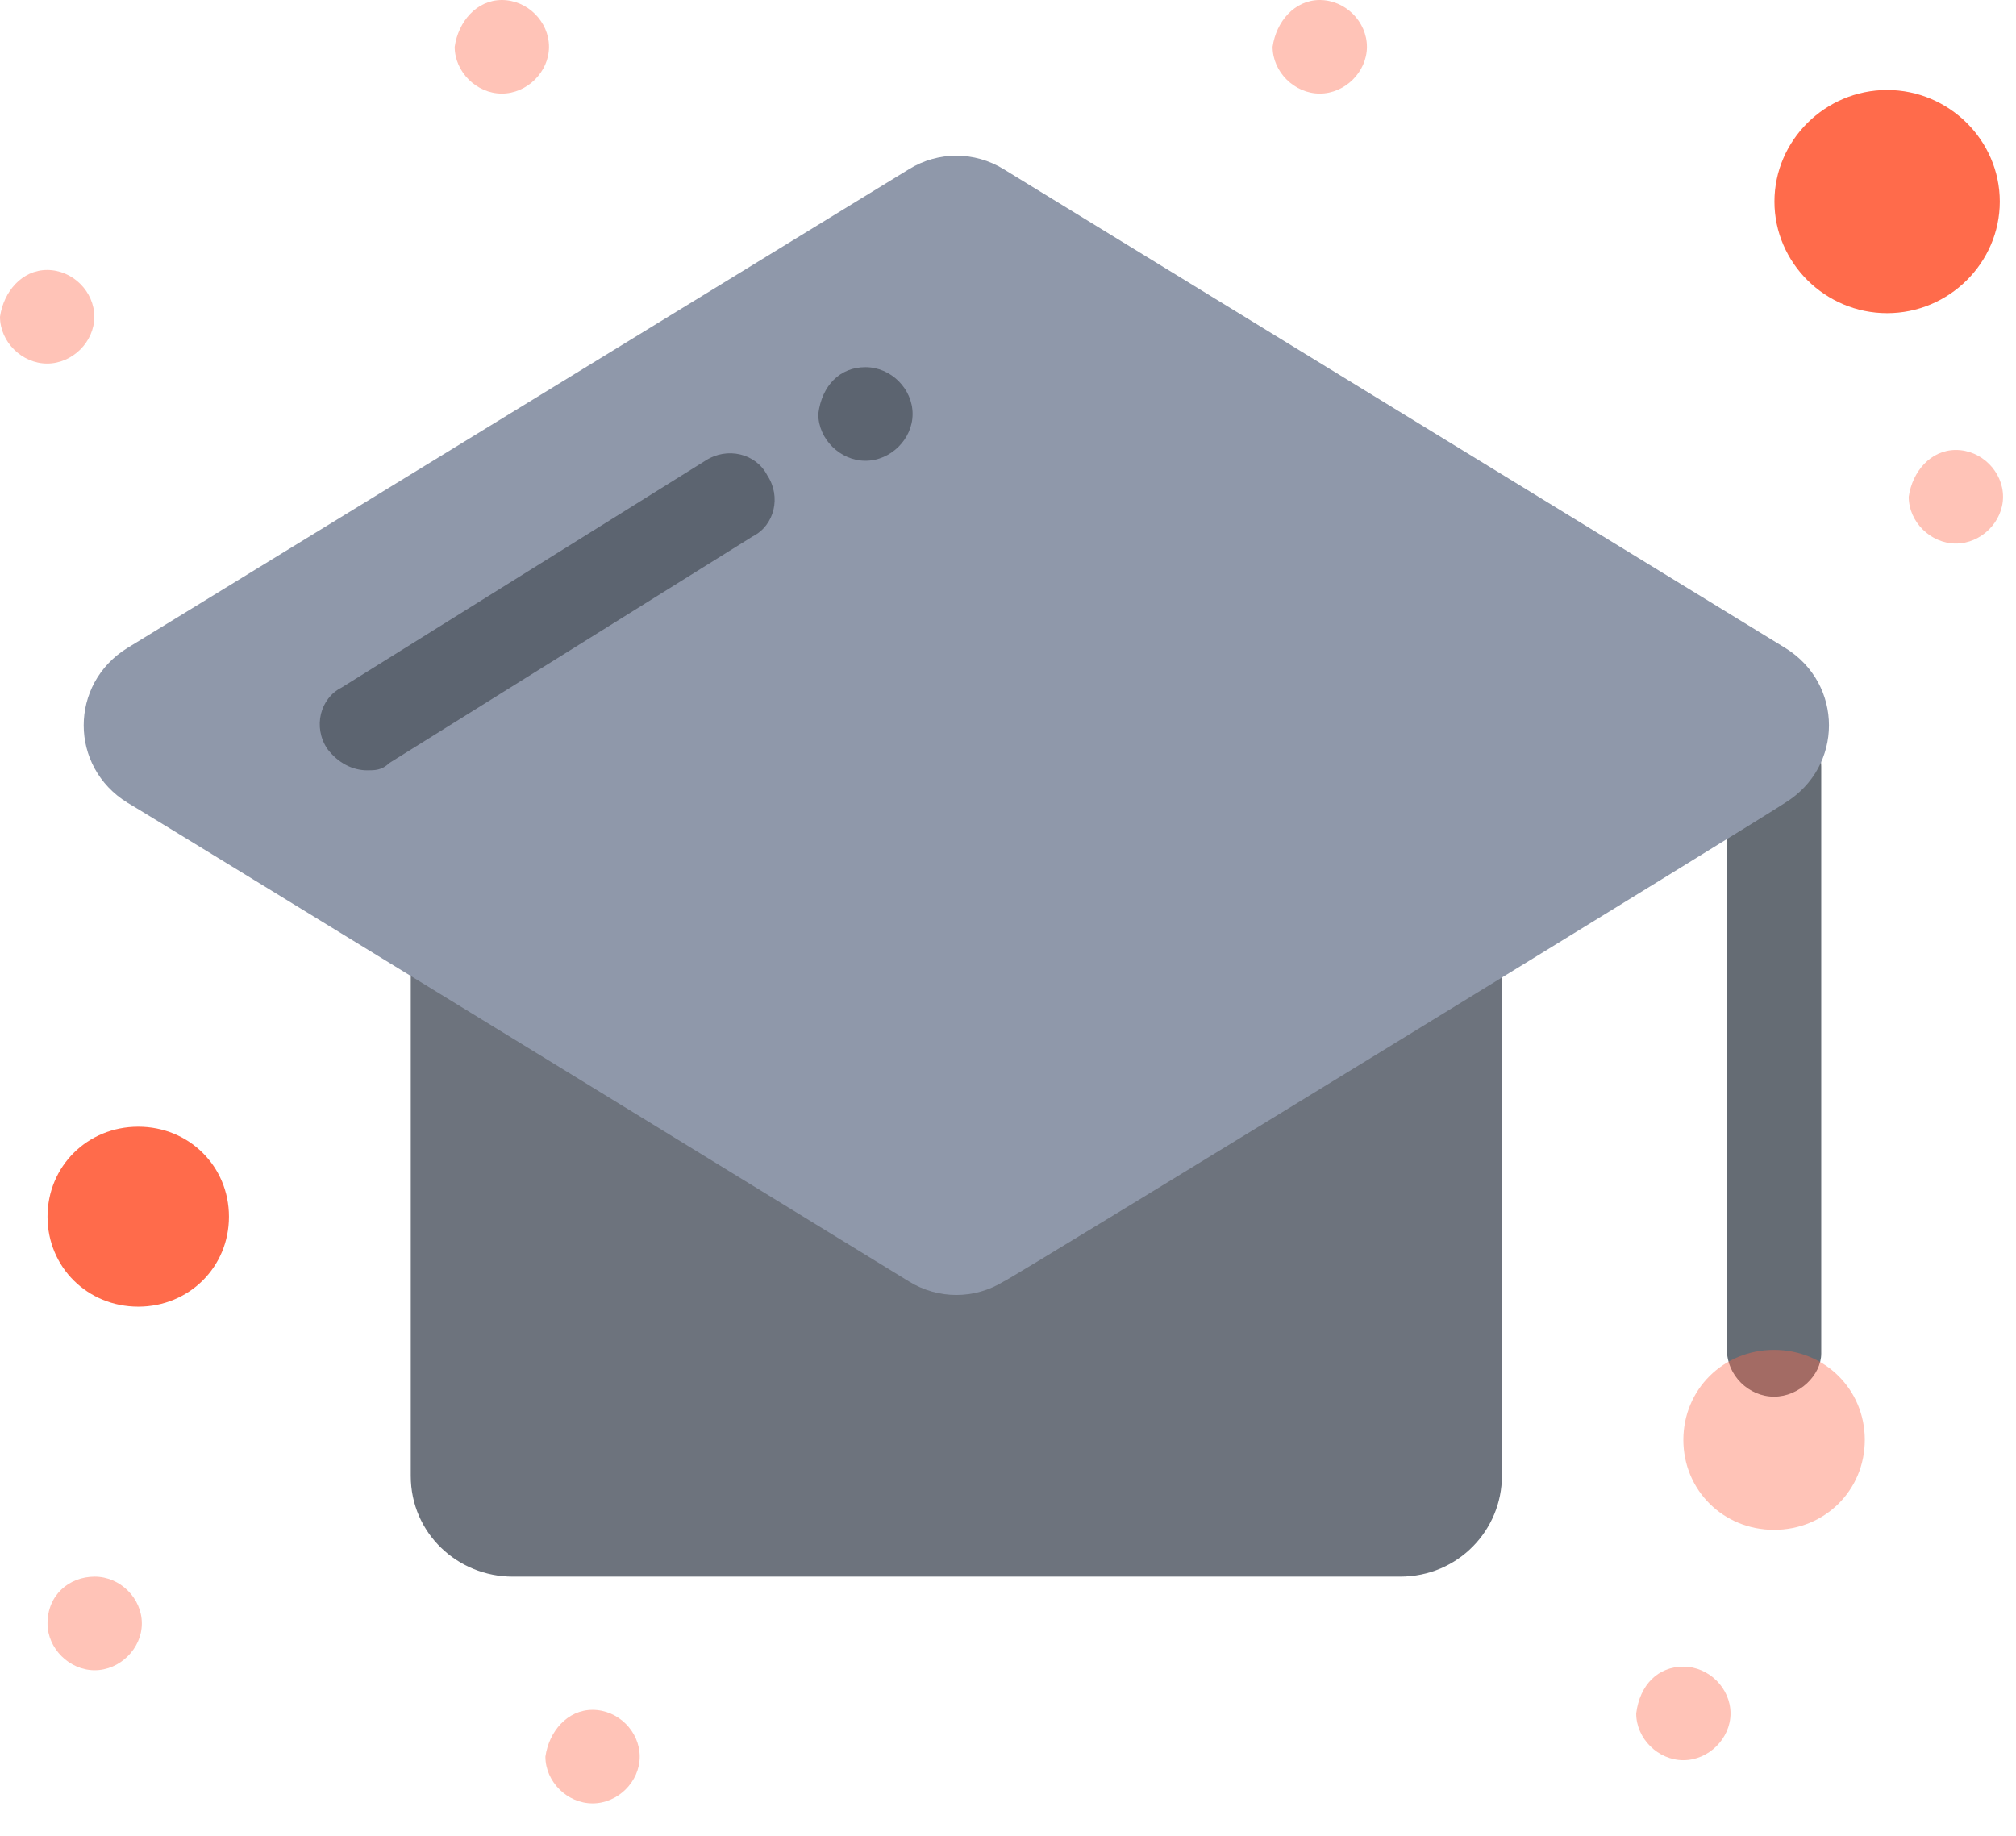 <svg width="56" height="51" viewBox="0 0 56 51" fill="none" xmlns="http://www.w3.org/2000/svg">
<path d="M49.28 38.8C48.57 38.8 47.97 38.2 47.97 37.5V21.3C47.97 20.6 48.58 20 49.28 20C49.98 20 50.59 20.6 50.59 21.3V37.6C50.59 38.2 49.98 38.8 49.28 38.8Z" fill="#3F4751" fill-opacity="0.8"/>
<path d="M52.42 2.5C54.14 2.5 55.55 3.9 55.55 5.6C55.55 7.3 54.14 8.7 52.42 8.7C50.7 8.7 49.29 7.3 49.29 5.6C49.29 3.9 50.7 2.5 52.42 2.5Z" fill="#FF6B4B"/>
<path d="M3.84 31.3C5.25 31.3 6.36 32.4 6.36 33.8C6.36 35.2 5.25 36.3 3.84 36.3C2.43 36.3 1.32 35.2 1.32 33.8C1.32 32.4 2.43 31.3 3.84 31.3Z" fill="#FF6B4B"/>
<path d="M11.41 27L25.25 35.5C26.06 36 27.07 36 27.88 35.5L41.72 27V41C41.72 42.5 40.51 43.8 38.89 43.8H14.24C12.72 43.8 11.41 42.6 11.41 41V27Z" fill="#545B66" fill-opacity="0.85"/>
<path d="M54.33 12.5C55.04 12.5 55.64 13.1 55.64 13.8C55.64 14.5 55.03 15.1 54.33 15.1C53.63 15.1 53.02 14.5 53.02 13.8C53.12 13.1 53.63 12.5 54.33 12.5Z" fill="#FF6B4B" fill-opacity="0.4"/>
<path d="M46.76 46.3C47.47 46.3 48.07 46.9 48.07 47.6C48.07 48.3 47.46 48.9 46.76 48.9C46.06 48.9 45.45 48.3 45.45 47.6C45.55 46.8 46.06 46.3 46.76 46.3Z" fill="#FF6B4B" fill-opacity="0.4"/>
<path d="M36.66 0C37.37 0 37.97 0.6 37.97 1.3C37.97 2 37.36 2.6 36.66 2.6C35.96 2.6 35.35 2 35.35 1.3C35.45 0.6 35.96 0 36.66 0Z" fill="#FF6B4B" fill-opacity="0.4"/>
<path d="M16.46 47.5C17.17 47.5 17.77 48.1 17.77 48.8C17.77 49.5 17.16 50.1 16.46 50.1C15.76 50.1 15.15 49.5 15.15 48.8C15.25 48.1 15.76 47.5 16.46 47.5Z" fill="#FF6B4B" fill-opacity="0.4"/>
<path d="M13.94 0C14.65 0 15.25 0.6 15.25 1.3C15.25 2 14.64 2.6 13.94 2.6C13.24 2.6 12.63 2 12.63 1.3C12.73 0.6 13.24 0 13.94 0Z" fill="#FF6B4B" fill-opacity="0.4"/>
<path d="M2.63 43.8C3.34 43.8 3.94 44.4 3.94 45.1C3.94 45.8 3.33 46.4 2.63 46.4C1.93 46.4 1.32 45.8 1.32 45.1C1.32 44.3 1.93 43.8 2.63 43.8Z" fill="#FF6B4B" fill-opacity="0.4"/>
<path d="M1.31 7.5C2.02 7.5 2.62 8.1 2.62 8.8C2.62 9.5 2.01 10.1 1.31 10.1C0.61 10.1 0 9.5 0 8.8C0.1 8.1 0.61 7.5 1.31 7.5Z" fill="#FF6B4B" fill-opacity="0.4"/>
<path d="M49.59 18C51.21 19 51.21 21.3 49.59 22.3C49.49 22.4 27.98 35.6 27.88 35.6C27.07 36.1 26.06 36.1 25.25 35.6C25.25 35.6 3.74 22.4 3.54 22.3C1.92 21.3 1.92 19 3.54 18L25.25 4.7C26.06 4.2 27.07 4.2 27.88 4.7L49.59 18Z" fill="#8F98AA"/>
<path d="M24.04 10.2C24.75 10.2 25.35 10.8 25.35 11.5C25.35 12.2 24.74 12.8 24.04 12.8C23.34 12.8 22.73 12.2 22.73 11.5C22.83 10.7 23.34 10.2 24.04 10.2Z" fill="#545B66" fill-opacity="0.85"/>
<path d="M10.2 21.4C9.8 21.4 9.39 21.2 9.09 20.8C8.69 20.2 8.89 19.4 9.49 19.1L19.59 12.8C20.2 12.4 21 12.6 21.31 13.2C21.71 13.8 21.51 14.6 20.91 14.9L10.81 21.2C10.61 21.4 10.41 21.4 10.2 21.4Z" fill="#545B66" fill-opacity="0.85"/>
<path d="M49.28 37.5C50.69 37.5 51.8 38.6 51.8 40C51.8 41.4 50.69 42.5 49.28 42.5C47.87 42.5 46.76 41.4 46.76 40C46.76 38.6 47.87 37.5 49.28 37.5Z" fill="#FF6B4B" fill-opacity="0.4"/>
</svg>
